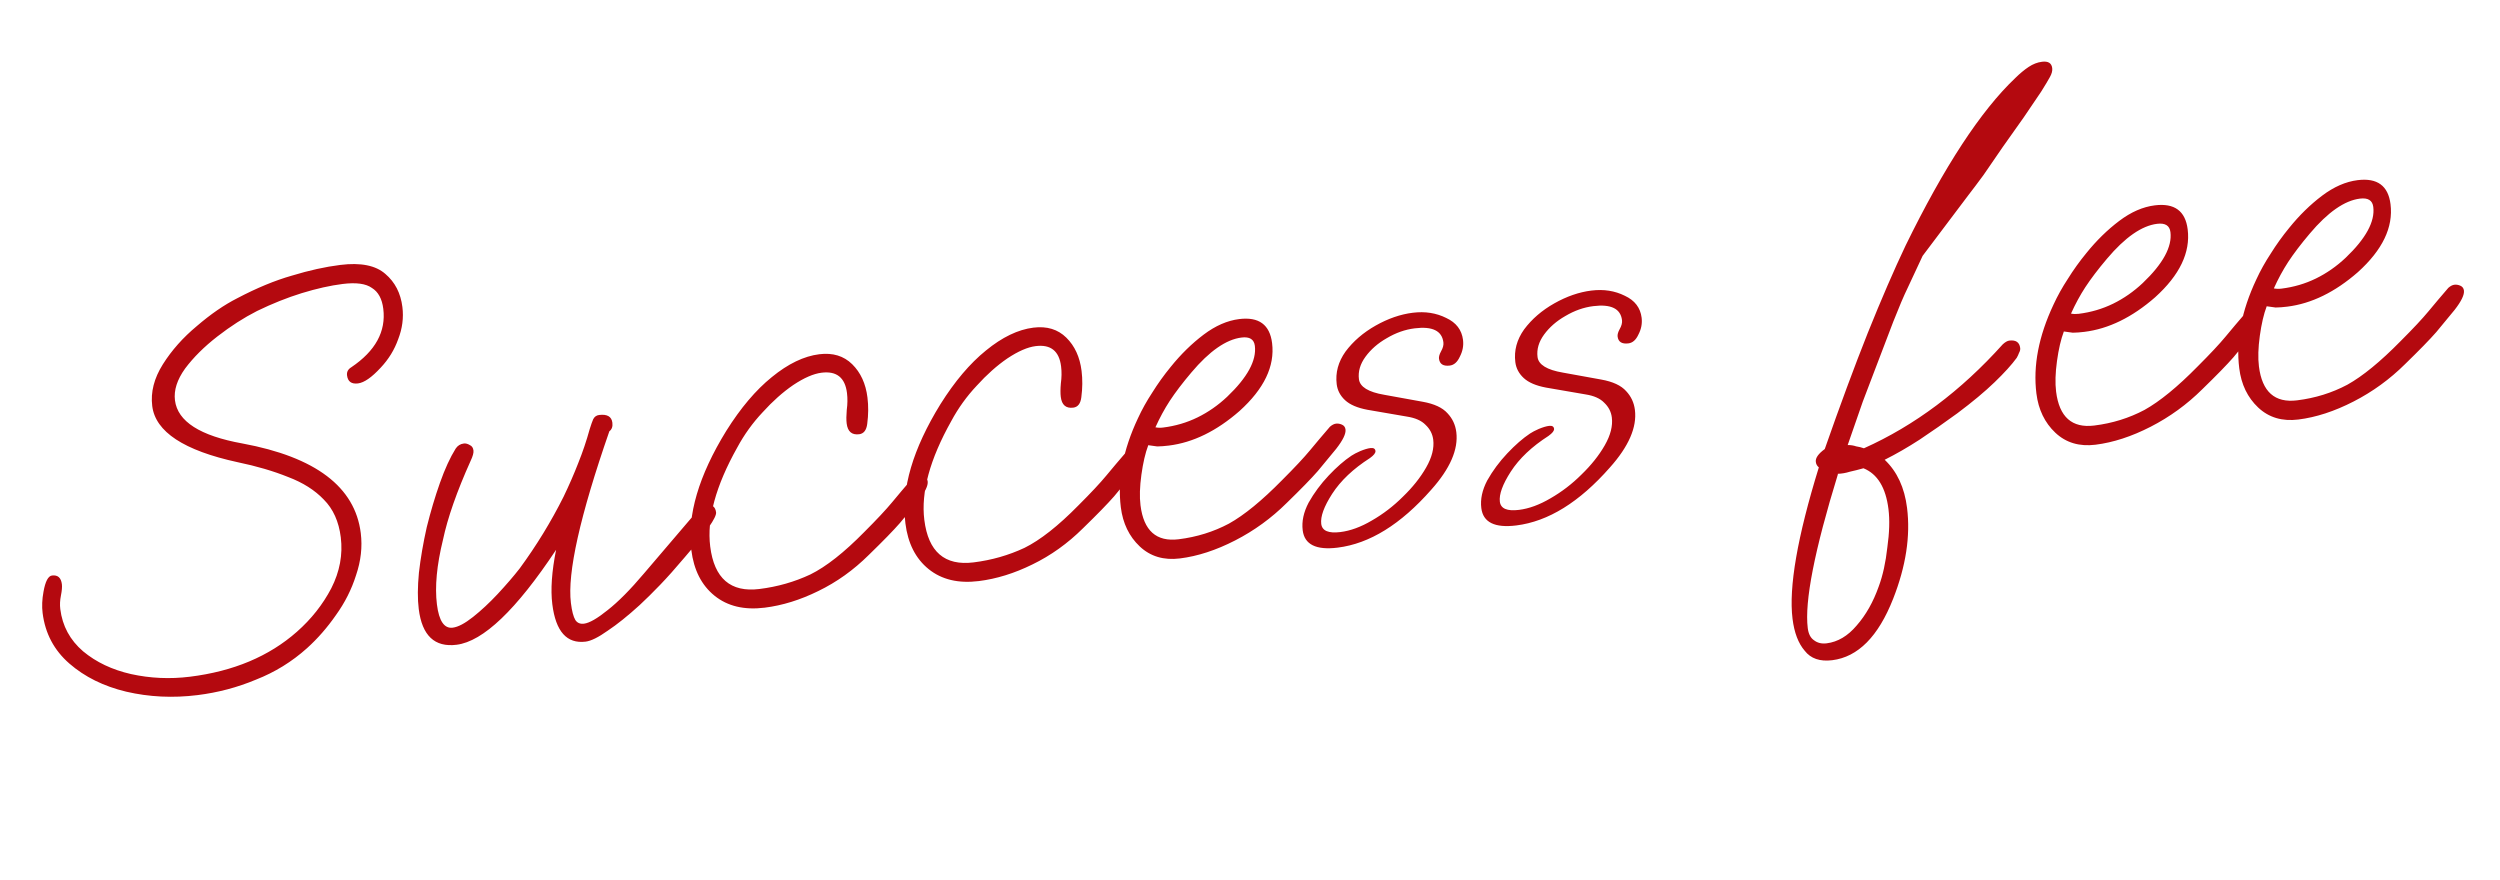<svg width="301" height="106" viewBox="0 0 301 106" fill="none" xmlns="http://www.w3.org/2000/svg">
<path d="M23.781 83.691C20.817 84.059 17.955 83.921 15.194 83.277C12.48 82.626 10.2 81.499 8.355 79.894C6.51 78.289 5.435 76.259 5.13 73.805C5.032 73.018 5.068 72.167 5.236 71.252C5.457 70.002 5.799 69.349 6.262 69.291C6.957 69.205 7.353 69.555 7.451 70.343C7.491 70.667 7.453 71.118 7.337 71.697C7.221 72.276 7.194 72.82 7.258 73.329C7.511 75.367 8.427 77.063 10.006 78.419C11.579 79.728 13.503 80.642 15.778 81.159C18.099 81.67 20.463 81.776 22.871 81.477C28.104 80.827 32.395 79.024 35.743 76.069C37.48 74.536 38.862 72.789 39.888 70.828C40.908 68.82 41.289 66.774 41.03 64.69C40.795 62.792 40.113 61.277 38.985 60.148C37.903 59.012 36.474 58.108 34.698 57.435C32.916 56.716 30.89 56.121 28.622 55.651C22.145 54.245 18.715 51.991 18.329 48.888C18.122 47.221 18.549 45.545 19.61 43.862C20.67 42.178 22.032 40.645 23.694 39.263C25.351 37.835 26.975 36.716 28.567 35.907C30.907 34.676 33.098 33.769 35.142 33.186C37.226 32.551 39.172 32.121 40.978 31.897C43.432 31.592 45.241 31.955 46.403 32.986C47.56 33.971 48.242 35.297 48.449 36.964C48.611 38.261 48.442 39.552 47.943 40.836C47.49 42.115 46.786 43.261 45.83 44.273C44.753 45.441 43.843 46.072 43.102 46.164C42.315 46.261 41.876 45.94 41.784 45.199C41.732 44.782 41.903 44.455 42.297 44.218C45.204 42.258 46.488 39.912 46.148 37.18C45.999 35.976 45.542 35.139 44.779 34.669C44.055 34.148 42.883 33.988 41.263 34.189C39.781 34.373 38.133 34.742 36.321 35.297C34.556 35.845 32.763 36.562 30.945 37.446C29.353 38.255 27.763 39.275 26.176 40.507C24.589 41.739 23.292 43.028 22.284 44.376C21.322 45.718 20.915 46.991 21.065 48.196C21.381 50.743 24.089 52.475 29.188 53.394C37.996 55.027 42.746 58.623 43.436 64.18C43.643 65.847 43.453 67.54 42.867 69.259C42.328 70.972 41.516 72.577 40.433 74.076C39.395 75.568 38.242 76.887 36.974 78.032C35.155 79.669 33.102 80.935 30.815 81.83C28.58 82.766 26.235 83.386 23.781 83.691ZM70.514 77.252C68.245 77.534 66.906 76.031 66.498 72.743C66.279 70.983 66.431 68.801 66.954 66.196C62.162 73.422 58.168 77.234 54.972 77.63C52.333 77.958 50.814 76.525 50.417 73.329C50.268 72.125 50.275 70.666 50.438 68.953C50.642 67.188 50.956 65.362 51.38 63.475C51.851 61.583 52.382 59.8 52.973 58.128C53.565 56.456 54.194 55.084 54.861 54.014C55.098 53.655 55.425 53.45 55.842 53.398C56.074 53.37 56.317 53.434 56.571 53.59C56.82 53.7 56.965 53.917 57.005 54.242C57.039 54.519 56.926 54.933 56.665 55.483C55.007 59.169 53.896 62.34 53.333 64.996C52.584 68.052 52.341 70.645 52.606 72.775C52.853 74.766 53.486 75.699 54.505 75.572C55.154 75.492 55.97 75.061 56.955 74.281C57.939 73.5 58.93 72.577 59.926 71.513C60.963 70.397 61.847 69.37 62.577 68.433C64.587 65.691 66.346 62.816 67.854 59.807C68.526 58.407 69.112 57.064 69.611 55.779C70.15 54.443 70.614 53.068 71.003 51.656C71.171 51.118 71.311 50.725 71.421 50.476C71.572 50.175 71.809 50.005 72.133 49.964C73.106 49.843 73.638 50.154 73.73 50.895C73.787 51.358 73.666 51.702 73.365 51.927C69.832 62.1 68.289 68.993 68.738 72.605C68.859 73.578 69.038 74.261 69.275 74.655C69.506 75.002 69.853 75.147 70.316 75.09C70.965 75.009 71.909 74.469 73.148 73.468C74.434 72.462 75.897 70.987 77.536 69.044L84.002 61.469C84.326 61.053 84.65 60.824 84.975 60.784C85.716 60.692 86.129 60.993 86.216 61.688C86.29 62.29 85.033 64.092 82.443 67.094C81.337 68.407 80.346 69.518 79.471 70.426C78.597 71.334 77.78 72.141 77.021 72.846C75.584 74.153 74.302 75.183 73.172 75.934C72.049 76.732 71.163 77.171 70.514 77.252ZM92.067 73.164C89.613 73.469 87.602 72.99 86.034 71.727C84.466 70.464 83.533 68.628 83.234 66.22C82.716 62.052 84.121 57.269 87.447 51.871C89.174 49.117 90.999 46.962 92.922 45.407C94.886 43.799 96.794 42.88 98.646 42.65C100.267 42.449 101.587 42.849 102.605 43.852C103.622 44.854 104.235 46.188 104.442 47.856C104.569 48.874 104.559 49.934 104.414 51.033C104.32 51.797 103.996 52.214 103.44 52.283C102.56 52.392 102.06 51.961 101.939 50.988C101.887 50.571 101.891 50.03 101.949 49.364C102.048 48.647 102.057 47.964 101.977 47.315C101.747 45.463 100.728 44.649 98.922 44.873C97.95 44.994 96.812 45.488 95.509 46.355C94.252 47.217 93.024 48.31 91.825 49.634C90.62 50.913 89.597 52.333 88.757 53.895C86.177 58.495 85.095 62.462 85.509 65.796C85.987 69.64 87.962 71.346 91.435 70.915C93.612 70.644 95.656 70.061 97.566 69.166C99.472 68.224 101.635 66.521 104.056 64.057C105.562 62.553 106.683 61.356 107.419 60.465C108.155 59.574 108.954 58.628 109.818 57.627C110.072 57.408 110.316 57.283 110.547 57.255C110.779 57.226 111.019 57.267 111.268 57.377C111.517 57.487 111.658 57.681 111.693 57.959C111.756 58.468 111.382 59.244 110.571 60.285C109.876 61.124 109.14 62.014 108.363 62.957C107.581 63.854 106.33 65.138 104.61 66.809C102.768 68.637 100.738 70.088 98.52 71.163C96.349 72.233 94.198 72.899 92.067 73.164ZM117.846 69.962C115.391 70.267 113.38 69.788 111.813 68.525C110.245 67.262 109.312 65.426 109.012 63.018C108.495 58.85 109.899 54.067 113.226 48.669C114.953 45.915 116.778 43.761 118.701 42.205C120.664 40.597 122.572 39.678 124.425 39.448C126.046 39.247 127.365 39.648 128.383 40.65C129.401 41.652 130.013 42.986 130.221 44.654C130.347 45.672 130.338 46.732 130.192 47.831C130.099 48.595 129.774 49.012 129.219 49.081C128.339 49.19 127.838 48.759 127.718 47.786C127.666 47.369 127.669 46.828 127.728 46.163C127.826 45.445 127.836 44.762 127.755 44.114C127.525 42.261 126.507 41.447 124.701 41.671C123.728 41.792 122.591 42.286 121.287 43.153C120.031 44.015 118.803 45.108 117.604 46.432C116.399 47.711 115.376 49.131 114.535 50.693C111.956 55.293 110.873 59.26 111.288 62.594C111.765 66.438 113.74 68.144 117.214 67.713C119.39 67.442 121.434 66.859 123.345 65.964C125.25 65.022 127.413 63.319 129.835 60.855C131.341 59.351 132.462 58.154 133.197 57.263C133.933 56.372 134.733 55.426 135.596 54.426C135.851 54.206 136.094 54.082 136.326 54.053C136.557 54.024 136.797 54.065 137.046 54.175C137.295 54.285 137.437 54.479 137.471 54.757C137.534 55.266 137.161 56.042 136.349 57.083C135.654 57.922 134.918 58.813 134.142 59.755C133.36 60.652 132.109 61.936 130.388 63.608C128.546 65.435 126.516 66.886 124.298 67.961C122.127 69.031 119.976 69.697 117.846 69.962ZM142.061 67.236C140.116 67.478 138.504 66.996 137.226 65.791C135.948 64.586 135.188 63.011 134.946 61.066C134.532 57.732 135.218 54.167 137.004 50.371C137.485 49.324 138.062 48.288 138.734 47.264C139.4 46.194 140.142 45.161 140.959 44.166C142.181 42.651 143.502 41.358 144.921 40.288C146.34 39.219 147.767 38.595 149.203 38.416C151.565 38.123 152.884 39.088 153.16 41.311C153.505 44.089 152.198 46.815 149.238 49.486C146.481 51.898 143.643 53.285 140.726 53.647C140.216 53.711 139.75 53.745 139.328 53.751C138.946 53.704 138.587 53.654 138.251 53.602C137.898 54.539 137.622 55.726 137.424 57.161C137.226 58.596 137.19 59.824 137.317 60.842C137.696 63.899 139.229 65.26 141.915 64.927C144.092 64.656 146.107 64.03 147.96 63.047C149.807 62.019 151.941 60.272 154.363 57.808C155.869 56.304 156.99 55.107 157.726 54.216C158.461 53.325 159.261 52.38 160.124 51.379C160.379 51.159 160.622 51.035 160.854 51.006C161.085 50.977 161.325 51.018 161.574 51.128C161.823 51.239 161.965 51.432 161.999 51.71C162.063 52.22 161.689 52.995 160.877 54.036C160.182 54.875 159.446 55.766 158.67 56.709C157.888 57.605 156.637 58.889 154.916 60.561C153.074 62.389 151.004 63.892 148.705 65.071C146.406 66.25 144.191 66.972 142.061 67.236ZM140.033 51.476C141.515 51.292 142.899 50.885 144.184 50.255C145.47 49.625 146.66 48.796 147.754 47.766C150.193 45.441 151.303 43.399 151.085 41.639C150.987 40.852 150.452 40.518 149.479 40.639C147.627 40.869 145.614 42.271 143.442 44.846C142.376 46.106 141.506 47.249 140.834 48.273C140.202 49.245 139.629 50.304 139.113 51.449C139.402 51.508 139.709 51.517 140.033 51.476ZM161.055 65.935C158.461 66.257 157.058 65.562 156.845 63.848C156.713 62.783 156.951 61.672 157.56 60.515C158.215 59.352 159.02 58.264 159.976 57.252C160.932 56.24 161.844 55.445 162.713 54.866C162.974 54.693 163.327 54.508 163.773 54.312C164.265 54.109 164.673 53.988 164.997 53.948C165.368 53.902 165.57 54.018 165.605 54.296C165.634 54.527 165.411 54.814 164.936 55.155C162.932 56.438 161.417 57.872 160.391 59.458C159.406 60.991 158.968 62.197 159.077 63.077C159.181 63.911 159.951 64.238 161.386 64.06C162.59 63.91 163.85 63.449 165.164 62.674C166.525 61.894 167.77 60.939 168.9 59.812C170.076 58.678 171.011 57.504 171.707 56.289C172.403 55.074 172.687 53.957 172.561 52.938C172.474 52.243 172.165 51.647 171.633 51.149C171.147 50.645 170.401 50.314 169.394 50.157L164.636 49.337C163.432 49.111 162.538 48.728 161.954 48.189C161.37 47.65 161.032 47.01 160.94 46.27C160.767 44.88 161.121 43.566 162.002 42.328C162.929 41.085 164.14 40.041 165.634 39.197C167.128 38.353 168.616 37.839 170.098 37.655C171.58 37.471 172.923 37.68 174.126 38.283C175.324 38.84 175.997 39.72 176.147 40.924C176.233 41.619 176.105 42.293 175.763 42.947C175.468 43.595 175.065 43.951 174.556 44.014C173.768 44.112 173.335 43.836 173.254 43.188C173.225 42.956 173.307 42.664 173.498 42.311C173.73 41.906 173.825 41.542 173.785 41.218C173.613 39.828 172.461 39.266 170.331 39.531C169.173 39.674 168.047 40.073 166.952 40.726C165.899 41.327 165.05 42.068 164.407 42.947C163.764 43.826 163.5 44.729 163.615 45.655C163.73 46.581 164.748 47.207 166.669 47.533L171.288 48.37C172.683 48.62 173.681 49.084 174.282 49.761C174.878 50.393 175.23 51.148 175.34 52.028C175.598 54.112 174.592 56.424 172.321 58.963C168.654 63.134 164.899 65.458 161.055 65.935ZM182.56 63.264C179.966 63.586 178.563 62.891 178.35 61.177C178.218 60.112 178.456 59.001 179.065 57.844C179.72 56.681 180.525 55.593 181.481 54.581C182.437 53.569 183.349 52.773 184.218 52.195C184.478 52.022 184.832 51.837 185.277 51.641C185.77 51.438 186.178 51.317 186.502 51.277C186.872 51.231 187.075 51.347 187.109 51.625C187.138 51.856 186.915 52.142 186.44 52.484C184.437 53.767 182.922 55.201 181.896 56.787C180.911 58.32 180.473 59.526 180.582 60.406C180.686 61.24 181.455 61.567 182.891 61.389C184.095 61.239 185.354 60.777 186.669 60.003C188.03 59.222 189.275 58.268 190.405 57.141C191.58 56.007 192.516 54.833 193.212 53.618C193.907 52.403 194.192 51.286 194.065 50.267C193.979 49.572 193.67 48.976 193.138 48.477C192.652 47.974 191.905 47.643 190.898 47.486L186.141 46.666C184.937 46.44 184.043 46.057 183.459 45.518C182.875 44.979 182.537 44.339 182.445 43.598C182.272 42.209 182.626 40.895 183.507 39.657C184.434 38.414 185.645 37.37 187.139 36.526C188.633 35.682 190.121 35.168 191.603 34.984C193.085 34.8 194.427 35.009 195.631 35.612C196.828 36.169 197.502 37.049 197.652 38.253C197.738 38.948 197.61 39.622 197.268 40.276C196.972 40.924 196.57 41.28 196.06 41.343C195.273 41.441 194.839 41.165 194.759 40.517C194.73 40.285 194.811 39.993 195.002 39.64C195.234 39.235 195.33 38.871 195.29 38.547C195.117 37.157 193.966 36.595 191.836 36.859C190.678 37.003 189.552 37.402 188.457 38.055C187.403 38.656 186.555 39.396 185.911 40.276C185.268 41.155 185.004 42.058 185.119 42.984C185.234 43.91 186.253 44.536 188.174 44.862L192.792 45.699C194.187 45.949 195.185 46.413 195.787 47.09C196.382 47.722 196.735 48.477 196.844 49.357C197.103 51.441 196.097 53.753 193.826 56.292C190.159 60.463 186.403 62.787 182.56 63.264ZM220.602 79.489C219.12 79.673 218.015 79.293 217.286 78.349C216.517 77.457 216.029 76.177 215.822 74.51C215.35 70.712 216.405 64.633 218.988 56.271C218.78 56.108 218.658 55.888 218.624 55.61C218.566 55.147 218.925 54.633 219.701 54.066C221.54 48.806 223.266 44.147 224.878 40.091C226.531 35.983 228.048 32.479 229.427 29.58C234.077 20.068 238.484 13.337 242.649 9.386C243.194 8.849 243.727 8.406 244.248 8.059C244.769 7.712 245.307 7.504 245.863 7.435C246.604 7.343 247.012 7.598 247.087 8.2C247.127 8.525 247.031 8.889 246.799 9.294C246.608 9.647 246.257 10.232 245.747 11.047C245.151 11.921 244.455 12.948 243.661 14.128C242.862 15.262 242.021 16.448 241.141 17.686C240.306 18.918 239.53 20.049 238.811 21.079C238.087 22.062 237.502 22.84 237.055 23.413L231.484 30.806L229.701 34.625C229.214 35.626 228.632 36.992 227.953 38.722C227.315 40.4 226.552 42.399 225.665 44.719C225.311 45.657 224.85 46.866 224.282 48.348C223.759 49.823 223.153 51.568 222.463 53.582C222.839 53.582 223.175 53.634 223.47 53.739C223.806 53.791 224.121 53.87 224.416 53.974C230.519 51.241 236.091 47.069 241.131 41.458C241.426 41.186 241.69 41.036 241.921 41.007C242.709 40.91 243.145 41.208 243.232 41.903C243.255 42.088 243.208 42.282 243.092 42.484C243.023 42.681 242.93 42.881 242.814 43.083C242.211 43.91 241.322 44.891 240.146 46.024C238.97 47.158 237.479 48.401 235.672 49.754C234.12 50.888 232.605 51.946 231.128 52.929C229.692 53.859 228.288 54.669 226.916 55.356C228.408 56.77 229.306 58.704 229.611 61.158C230.031 64.539 229.473 68.182 227.936 72.088C226.149 76.636 223.705 79.103 220.602 79.489ZM219.926 77.457C221.269 77.29 222.474 76.576 223.54 75.315C224.652 74.048 225.539 72.48 226.2 70.611C226.693 69.28 227.039 67.709 227.237 65.897C227.488 64.126 227.532 62.592 227.371 61.296C227.049 58.702 226.046 57.063 224.362 56.379C223.772 56.546 223.224 56.685 222.721 56.794C222.223 56.95 221.74 57.034 221.271 57.045L221.279 57.115C218.465 66.258 217.256 72.427 217.653 75.623C217.739 76.317 217.988 76.804 218.399 77.082C218.815 77.406 219.324 77.531 219.926 77.457ZM252.298 53.544C250.353 53.785 248.741 53.304 247.463 52.099C246.185 50.894 245.425 49.319 245.183 47.374C244.769 44.039 245.455 40.474 247.24 36.679C247.722 35.631 248.298 34.596 248.971 33.572C249.637 32.501 250.379 31.469 251.196 30.474C252.418 28.958 253.739 27.666 255.158 26.596C256.577 25.526 258.004 24.902 259.44 24.724C261.802 24.43 263.121 25.395 263.397 27.618C263.742 30.397 262.435 33.122 259.475 35.794C256.718 38.206 253.88 39.593 250.963 39.955C250.453 40.018 249.987 40.053 249.565 40.058C249.183 40.011 248.824 39.962 248.488 39.91C248.134 40.847 247.859 42.033 247.661 43.469C247.463 44.904 247.427 46.131 247.554 47.15C247.933 50.206 249.466 51.568 252.152 51.234C254.329 50.964 256.343 50.337 258.197 49.355C260.044 48.326 262.178 46.58 264.6 44.116C266.106 42.612 267.227 41.415 267.962 40.524C268.698 39.633 269.498 38.687 270.361 37.687C270.616 37.467 270.859 37.342 271.091 37.314C271.322 37.285 271.562 37.326 271.811 37.436C272.06 37.546 272.202 37.74 272.236 38.018C272.299 38.527 271.925 39.303 271.114 40.344C270.419 41.183 269.683 42.074 268.907 43.016C268.125 43.913 266.873 45.197 265.153 46.868C263.311 48.696 261.24 50.199 258.942 51.379C256.643 52.557 254.428 53.279 252.298 53.544ZM250.27 37.784C251.752 37.6 253.135 37.193 254.421 36.563C255.706 35.933 256.897 35.103 257.991 34.074C260.43 31.749 261.54 29.706 261.321 27.946C261.224 27.159 260.689 26.826 259.716 26.947C257.864 27.177 255.851 28.579 253.678 31.153C252.612 32.414 251.743 33.556 251.071 34.581C250.439 35.553 249.866 36.611 249.349 37.757C249.639 37.815 249.946 37.824 250.27 37.784ZM276.72 50.511C274.775 50.752 273.163 50.27 271.885 49.065C270.606 47.861 269.846 46.285 269.605 44.34C269.191 41.006 269.876 37.441 271.662 33.645C272.143 32.598 272.72 31.562 273.392 30.538C274.059 29.468 274.801 28.435 275.617 27.44C276.84 25.925 278.161 24.632 279.58 23.562C280.999 22.493 282.426 21.869 283.862 21.69C286.223 21.397 287.542 22.362 287.819 24.585C288.164 27.363 286.856 30.089 283.896 32.761C281.139 35.172 278.302 36.559 275.384 36.921C274.875 36.985 274.409 37.019 273.986 37.025C273.604 36.978 273.246 36.928 272.91 36.876C272.556 37.813 272.28 39 272.082 40.435C271.884 41.871 271.849 43.098 271.975 44.117C272.355 47.173 273.888 48.535 276.574 48.201C278.75 47.931 280.765 47.304 282.618 46.322C284.465 45.293 286.6 43.546 289.021 41.082C290.527 39.578 291.648 38.381 292.384 37.49C293.12 36.599 293.919 35.654 294.783 34.653C295.038 34.433 295.281 34.309 295.512 34.28C295.744 34.252 295.984 34.292 296.233 34.402C296.482 34.513 296.623 34.707 296.658 34.984C296.721 35.494 296.347 36.269 295.536 37.31C294.841 38.149 294.105 39.04 293.329 39.983C292.546 40.88 291.295 42.163 289.575 43.835C287.733 45.663 285.662 47.166 283.363 48.345C281.064 49.524 278.85 50.246 276.72 50.511ZM274.691 34.75C276.173 34.566 277.557 34.159 278.843 33.529C280.128 32.899 281.318 32.07 282.413 31.04C284.852 28.715 285.962 26.673 285.743 24.913C285.645 24.126 285.11 23.793 284.138 23.913C282.285 24.143 280.273 25.546 278.1 28.12C277.034 29.381 276.165 30.523 275.493 31.547C274.861 32.519 274.287 33.578 273.771 34.724C274.061 34.782 274.367 34.791 274.691 34.75Z" fill="#B4090F"/>
</svg>
